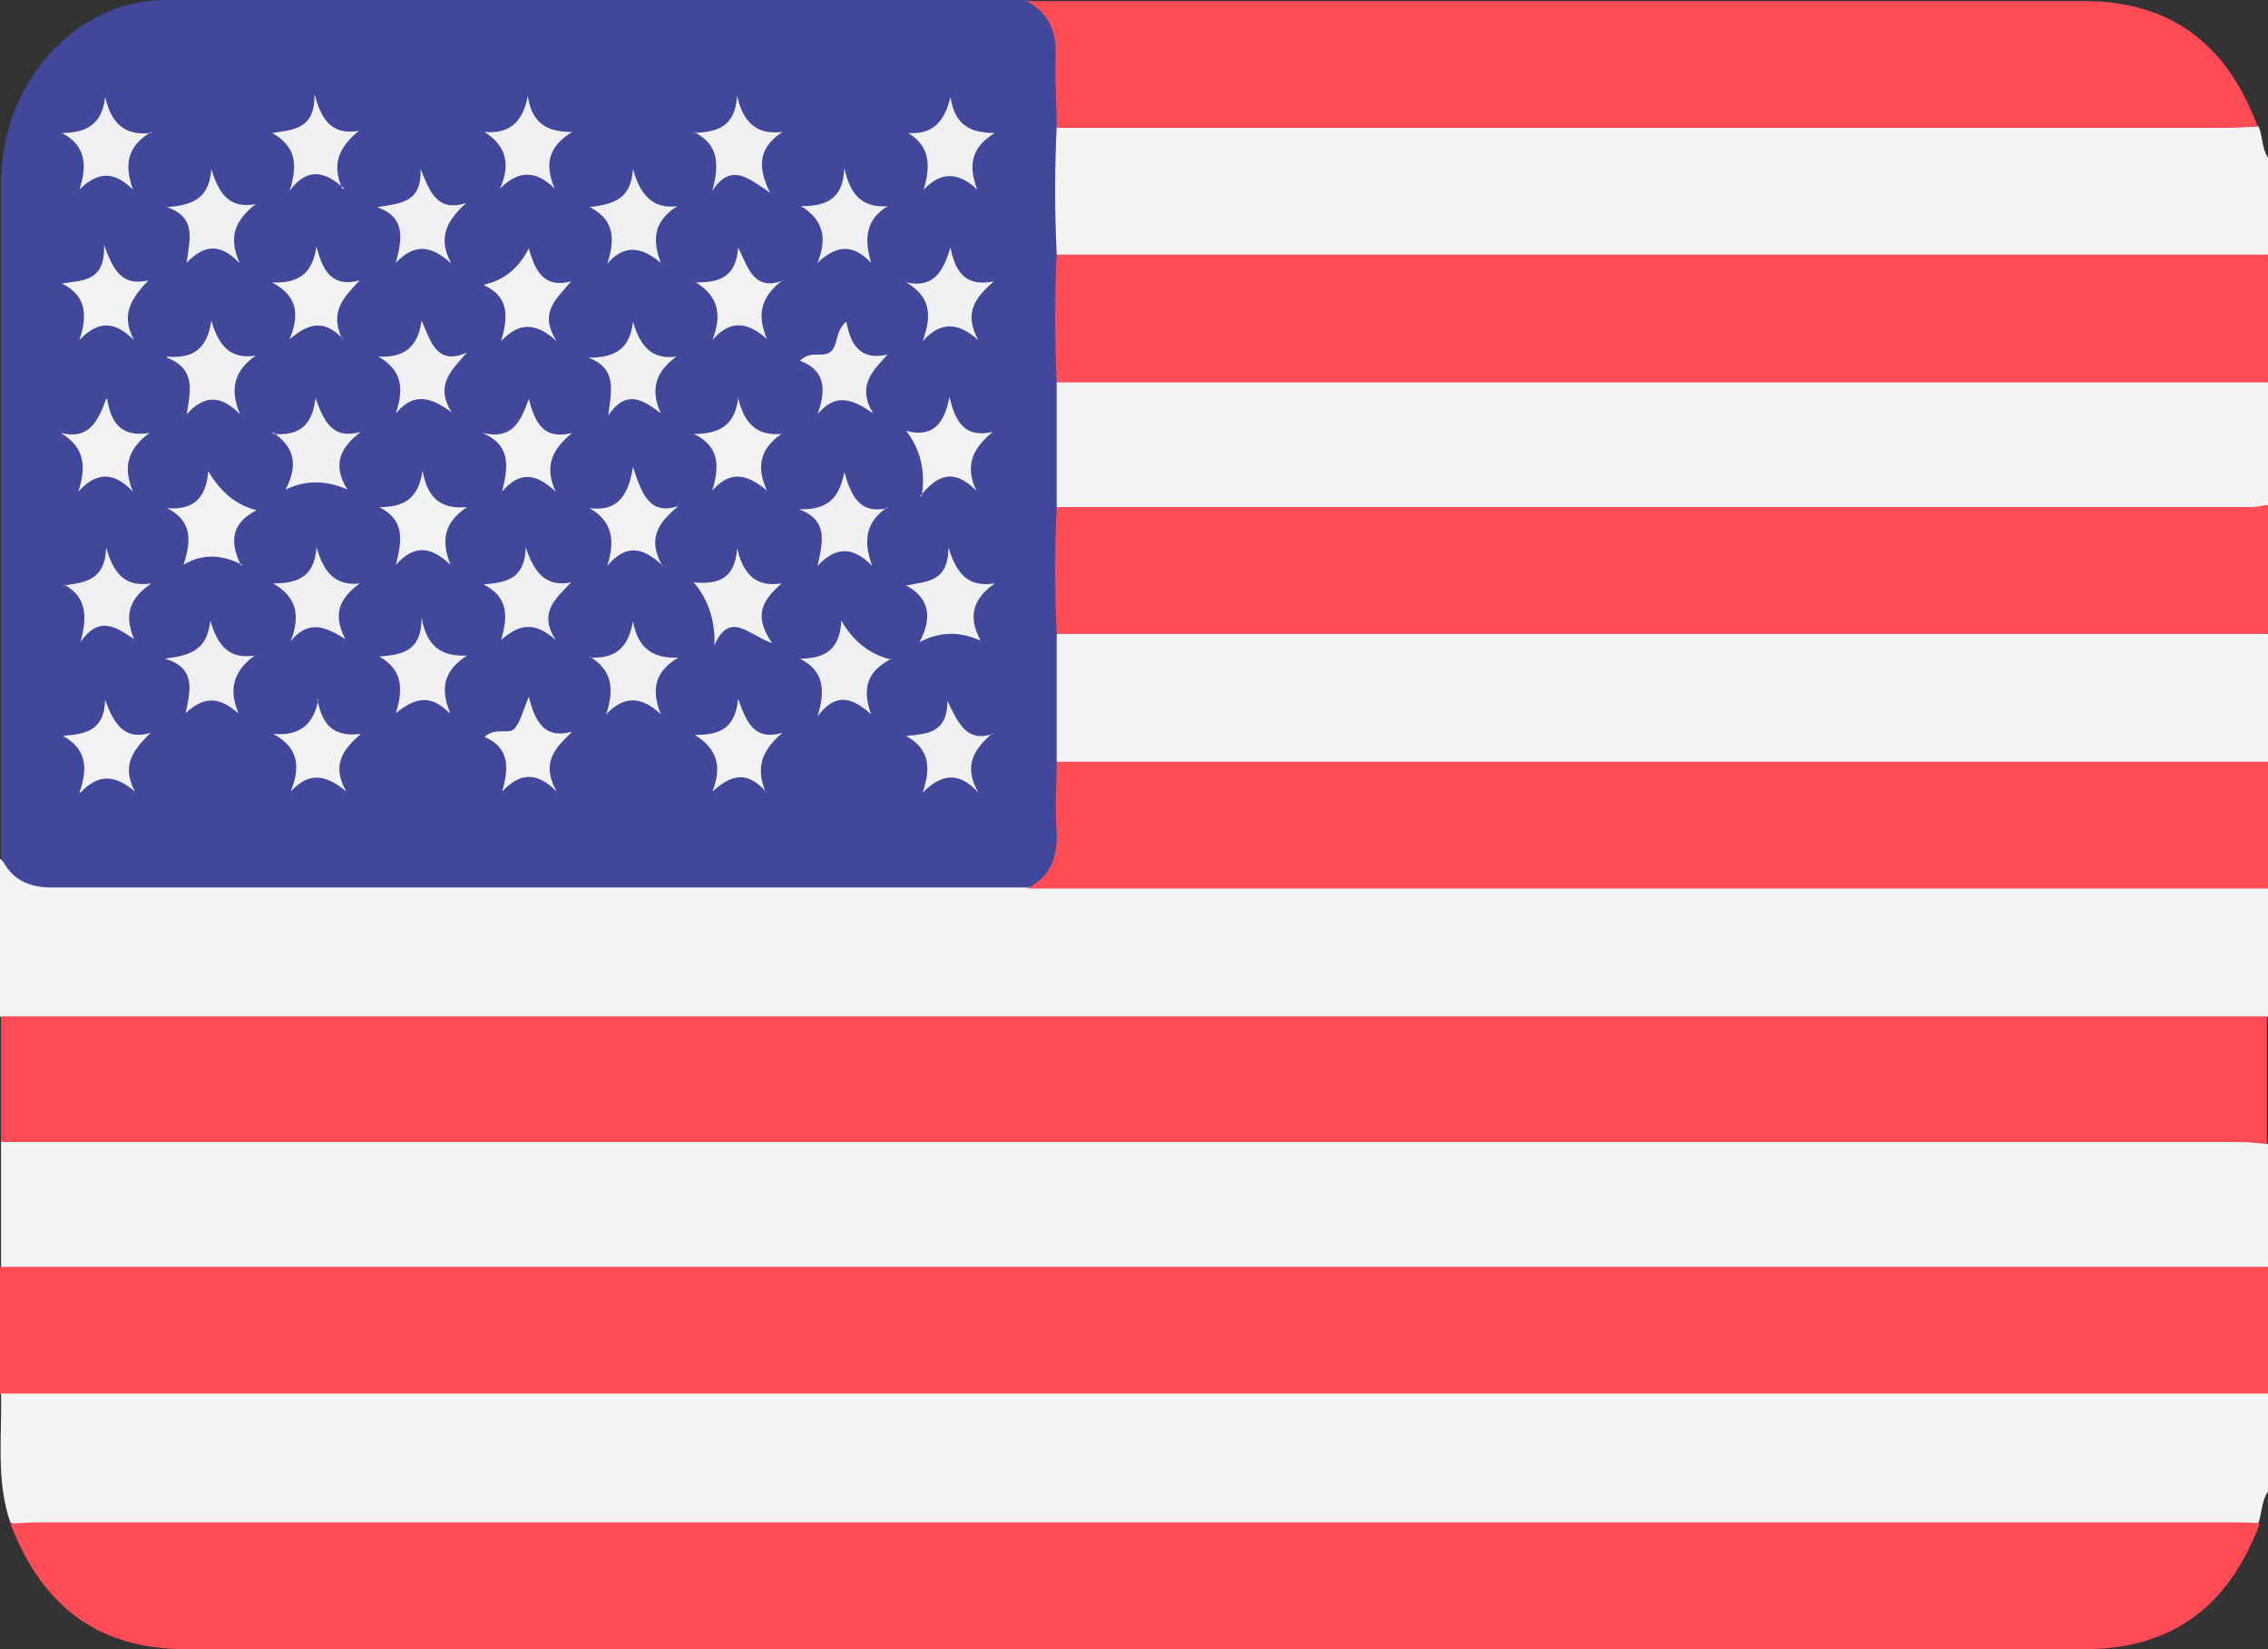 <svg id="Calque_1" data-name="Calque 1" xmlns="http://www.w3.org/2000/svg" viewBox="0 0 22 16"><rect x="0" y="0" width="22" height="16" fill="#333333" stroke="none"/><defs><style>.cls-1{fill:#f4f4f4}.cls-3{fill:#f1f2f3}.cls-5{fill:#f2f2f3}.cls-6{fill:#f1f1f3}.cls-9{fill:#fe4b55}.cls-10{fill:#f1f1f2}</style></defs><path class="cls-1" d="M0 9.86V8.33c.33.28.71.21 1.09.21h20.5c.14 0 .29-.03.41.08v1.24c-.06.06-.14.07-.22.08H.44c-.15 0-.3.04-.44-.08z"/><path class="cls-9" d="M0 13.52V12.3c.05-.08.13-.08.21-.09h21.35c.15 0 .3-.04.44.08v1.24c-.06.06-.14.07-.22.08H.44c-.15 0-.3.04-.43-.08zm0-3.66h21.99v1.24c-.06.06-.14.07-.22.08H.43c-.14 0-.3.06-.42-.1V9.86z"/><path class="cls-1" d="M0 13.52h22v.95c-.06.09-.06.2-.09.3-.13.08-.28.07-.42.07H.54c-.15 0-.3.02-.44-.07-.14-.41-.08-.83-.09-1.25zm.01-2.44h21.71c.09 0 .18.01.28.02v1.19H.01v-1.23z"/><path class="cls-9" d="M22 8.62H9.97c.24-.26.19-.6.2-.92 0-.12-.03-.26.09-.34.1-.05.21-.04.32-.04h11.08c.12 0 .25-.02.35.08v1.24zm0-3.72v1.24c-.12.11-.26.08-.39.08H10.58c-.12 0-.24.02-.36-.06a.286.286 0 0 1-.06-.22c.02-.35-.06-.71.06-1.05.09-.08.2-.07.31-.07h11.16c.11 0 .22-.01.31.08zm0-2.43v1.24c-.12.11-.26.08-.39.08H10.58c-.12 0-.24.02-.36-.06a.286.286 0 0 1-.06-.22c.02-.35-.06-.71.06-1.05.09-.08.2-.07.31-.07h11.16c.11 0 .22-.01.31.08z"/><path class="cls-1" d="M10.25 6.15H22v1.24H10.25c-.13-.2-.13-1.03 0-1.23zM22 2.47H10.25a.09.09 0 0 1-.06-.06c-.04-.4-.08-.79.03-1.18.09-.08.2-.07.31-.07H21.6c.11 0 .21 0 .31.07.04.1.03.21.09.3v.95zM10.25 3.71h11.76V4.9c-.06 0-.11.02-.17.02H10.25a.134.134 0 0 1-.06-.07c-.05-.36-.05-.72 0-1.08 0-.03.03-.05.06-.07z"/><path d="M10.25 3.71v1.21c-.02.41-.02.82 0 1.23v1.23c0 .23-.02.46 0 .69.01.25-.06.43-.27.54H.5c-.23 0-.39-.08-.49-.29V1.8C0 .82.72 0 1.61 0h8.36c.24.07.32.17.32.43 0 .27.05.54-.04.8-.02.41-.02.82 0 1.23-.02.41-.02.82 0 1.24z" style="fill:#41479a"/><path class="cls-9" d="M.1 14.78c.09 0 .17-.01.26-.01h21.3c.09 0 .17 0 .26.01-.31.84-.89 1.22-1.7 1.22H1.8c-.81 0-1.38-.38-1.7-1.22zM10.25 1.24c0-.23-.02-.47-.01-.7.01-.25-.08-.42-.28-.53h10.25c.81 0 1.38.38 1.69 1.22-.09 0-.19.01-.28.01H10.24z"/><path d="M2.32 2.55c-.18-.19-.34-.18-.51 0 .03-.23.1-.44-.19-.54.23-.02.41-.07.43-.37.07.23.17.39.43.34-.19.15-.27.31-.16.56z" style="fill:#eff0f2"/><path d="M1.47 1.28c-.23.13-.27.31-.18.56-.18-.18-.34-.18-.52 0 .08-.24.06-.43-.17-.55.22 0 .39-.07.42-.35.06.26.19.38.45.35zm3.23 0c.24.02.37-.09.42-.35.04.28.2.35.43.35-.21.13-.28.29-.17.55-.18-.18-.35-.18-.53 0 .11-.25.05-.42-.15-.55zM6.57 2c-.22.14-.25.31-.16.55-.18-.15-.35-.19-.52.01.08-.24.07-.43-.17-.55.21-.03.4-.06.42-.37.07.25.19.39.43.36zm-.85 4.38c.24.01.37-.08.42-.35.05.26.19.36.44.35-.22.13-.27.3-.17.55-.18-.17-.35-.19-.53 0 .08-.24.06-.43-.16-.56zm1.01-5.09c.22-.01.4-.05.42-.36.06.26.19.38.44.35-.21.14-.26.31-.12.59-.22-.15-.38-.29-.56-.02.07-.26.06-.45-.18-.57zM3.49 5.66c-.19.14-.27.29-.14.54-.18-.11-.35-.2-.53.02.1-.26.05-.43-.17-.56.22 0 .4-.05.42-.35.07.24.18.38.43.35zM2.31 6.92c-.18-.16-.33-.17-.51 0 .05-.23.1-.44-.2-.53.23-.03.41-.07.44-.37.07.24.18.38.43.34-.19.14-.26.31-.16.55zm3.08-.71c-.2-.18-.35-.16-.53 0 .07-.23.07-.42-.17-.54.21-.02.4-.04.41-.36.08.24.19.39.44.34-.15.16-.32.29-.15.56zM3.34 1.83c-.18-.16-.35-.22-.53.02.08-.26.06-.43-.17-.56.21-.03.42-.04.41-.38.07.27.18.4.43.36-.18.15-.27.31-.16.56zM8.61 2c-.21.13-.23.31-.16.55-.18-.19-.34-.17-.52 0 .1-.25.05-.42-.16-.55.22 0 .41-.05.42-.37.06.27.18.39.43.37zM.62 5.68c.21-.03.4-.05.41-.37.07.26.19.39.44.35-.21.14-.27.3-.17.54-.18-.12-.34-.23-.52.03.07-.25.06-.44-.16-.56zm3.74 1.24c-.18-.19-.34-.15-.52 0 .07-.23.07-.42-.16-.55.21-.02.41-.04.41-.38.05.3.21.38.44.37-.2.13-.27.29-.17.54zm4.29-.53c-.24.12-.29.29-.2.54-.18-.16-.34-.22-.52.02.08-.26.06-.44-.17-.56.22 0 .39-.07.4-.37q.18.31.49.38zm.15-5.1c.24.02.36-.1.42-.35.04.28.2.35.43.35-.21.13-.27.29-.17.55-.18-.17-.35-.18-.52 0 .07-.24.06-.42-.15-.55zM4.37 2.55c-.19-.17-.35-.19-.53 0 .06-.23.1-.44-.18-.54.23-.04.43-.04.42-.37.09.22.16.42.44.33-.17.16-.28.32-.15.57z" style="fill:#f0f0f2"/><path class="cls-5" d="M.77 7.69c.09-.25.06-.43-.16-.55.21-.02.4-.04.41-.35.08.22.18.4.44.32-.16.16-.29.31-.15.57-.19-.16-.35-.18-.53.01z"/><path class="cls-6" d="M9.63 7.11c-.18.16-.29.31-.14.58-.19-.21-.36-.18-.54 0 .08-.24.07-.42-.16-.55.21-.02.4-.03.4-.34.1.2.18.41.44.32z"/><path class="cls-10" d="M6.14 3.12c.07.24.18.37.42.34-.19.14-.26.31-.15.55-.18-.14-.34-.23-.51.02.03-.24.09-.45-.19-.56.24 0 .4-.07.43-.35z"/><path class="cls-3" d="M1.3 3.3c-.19-.19-.35-.19-.53 0 .08-.24.07-.43-.17-.55.21-.03.42-.02.41-.37.09.24.17.4.43.34-.15.16-.28.32-.14.58z"/><path d="M9.5 6.21q-.3-.13-.58.02c.13-.25.09-.43-.13-.55.2-.04.41-.03.41-.37.08.26.19.39.45.35-.2.14-.27.31-.14.55z" style="fill:#f0f1f2"/><path class="cls-6" d="M8.21 3.12c.04.23.14.38.4.32-.15.16-.3.31-.14.57-.19-.13-.36-.21-.54.01.09-.25.07-.43-.17-.52.11-.11.22-.02.3-.09.07-.06.04-.2.15-.29zm-4.37.89c.08-.24.06-.42-.17-.55.23.01.38-.07.42-.35.09.21.15.44.44.31-.16.18-.31.32-.15.58-.19-.14-.36-.2-.53 0z"/><path class="cls-5" d="M7.59 2.72c-.21.16-.25.33-.15.57-.18-.16-.35-.2-.53.01.1-.26.05-.43-.16-.56.23 0 .39-.05.41-.34.1.2.15.43.44.32z"/><path class="cls-6" d="M8.79 2.74c.27.06.36-.11.43-.34.05.27.17.38.42.33-.17.15-.3.3-.15.57-.19-.17-.36-.19-.54.01.09-.25.08-.43-.16-.57z"/><path class="cls-10" d="M6.93 6.25q.01-.35-.2-.6c.22.02.4-.02.42-.33.06.25.18.38.43.34-.16.15-.29.29-.09.58-.23-.08-.41-.32-.56.02z"/><path class="cls-5" d="M3.08 6.79c.05.27.18.36.42.33-.17.15-.29.3-.14.56-.19-.16-.36-.2-.54 0 .1-.25.07-.43-.17-.56.24.02.39-.07.44-.34z"/><path class="cls-6" d="M1.62 3.46c.25.02.39-.07.43-.35.07.24.18.38.43.34-.2.14-.26.32-.15.57-.18-.18-.34-.2-.52 0 .04-.23.09-.44-.19-.55z"/><path class="cls-5" d="M5.54 7.11c-.17.16-.29.3-.14.57-.19-.19-.35-.19-.53 0 .07-.23.07-.43-.17-.53.11-.1.23-.02.29-.08.06-.07.08-.17.14-.31.06.25.16.41.41.34zM4.7 2.76q.28-.06.43-.35c.06.22.15.39.41.32-.14.17-.32.3-.14.58-.2-.18-.36-.19-.54 0 .07-.23.08-.43-.16-.54zm2.73 4.92c-.19-.21-.34-.16-.52 0 .1-.25.04-.42-.17-.55.23 0 .39-.05.42-.35.08.22.15.41.43.33-.19.16-.27.33-.16.58zm-4.1-4.39c-.19-.2-.34-.15-.52 0 .1-.25.07-.42-.17-.55.24.01.39-.07.43-.35.06.25.16.4.42.33-.15.16-.3.3-.17.57zm1.35.91c.29.07.37-.11.45-.33.06.24.15.4.42.33-.18.15-.28.31-.16.57-.19-.18-.35-.2-.52 0 .06-.24.09-.45-.19-.57z"/><path class="cls-6" d="M8.61 4.92c-.21.14-.24.32-.15.57-.18-.18-.34-.2-.53 0 .05-.23.11-.44-.18-.55.26.01.39-.09.44-.36.07.24.15.41.42.35z"/><path class="cls-5" d="M7.16 3.86c.06.25.18.37.42.35-.2.14-.25.31-.14.55-.18-.15-.35-.21-.53 0 .07-.24.07-.43-.18-.55.23 0 .4-.07.43-.35z"/><path class="cls-3" d="M4.1 4.57c.05.28.19.37.43.35-.21.14-.26.31-.16.56-.19-.18-.35-.2-.53 0 .06-.24.09-.43-.16-.56.24 0 .38-.08.42-.36z"/><path class="cls-5" d="M1.04 3.87c.04.27.17.37.41.33-.19.14-.27.31-.16.57-.18-.19-.35-.2-.53 0 .08-.25.06-.43-.17-.57.27.07.36-.11.44-.33zm1.31 1.61q-.31-.16-.57 0c.08-.24.08-.43-.16-.55.24.02.38-.08.4-.36q.18.31.47.38c-.24.12-.27.3-.15.54zm4.08.01c-.2-.19-.36-.21-.54 0 .08-.25.05-.43-.17-.56.24.03.37-.08.42-.4.09.28.17.47.44.38-.19.16-.31.31-.15.59zm2.51-.67q.06-.37-.15-.64c.26.07.37-.07.42-.33.06.26.16.4.42.34-.18.15-.28.31-.16.57-.19-.19-.35-.19-.54.05z"/><path class="cls-6" d="M2.65 4.21c.24.02.38-.07.41-.35.08.22.16.41.44.33-.2.15-.28.32-.13.56q-.31-.14-.6 0c.13-.25.08-.42-.13-.56z"/></svg>